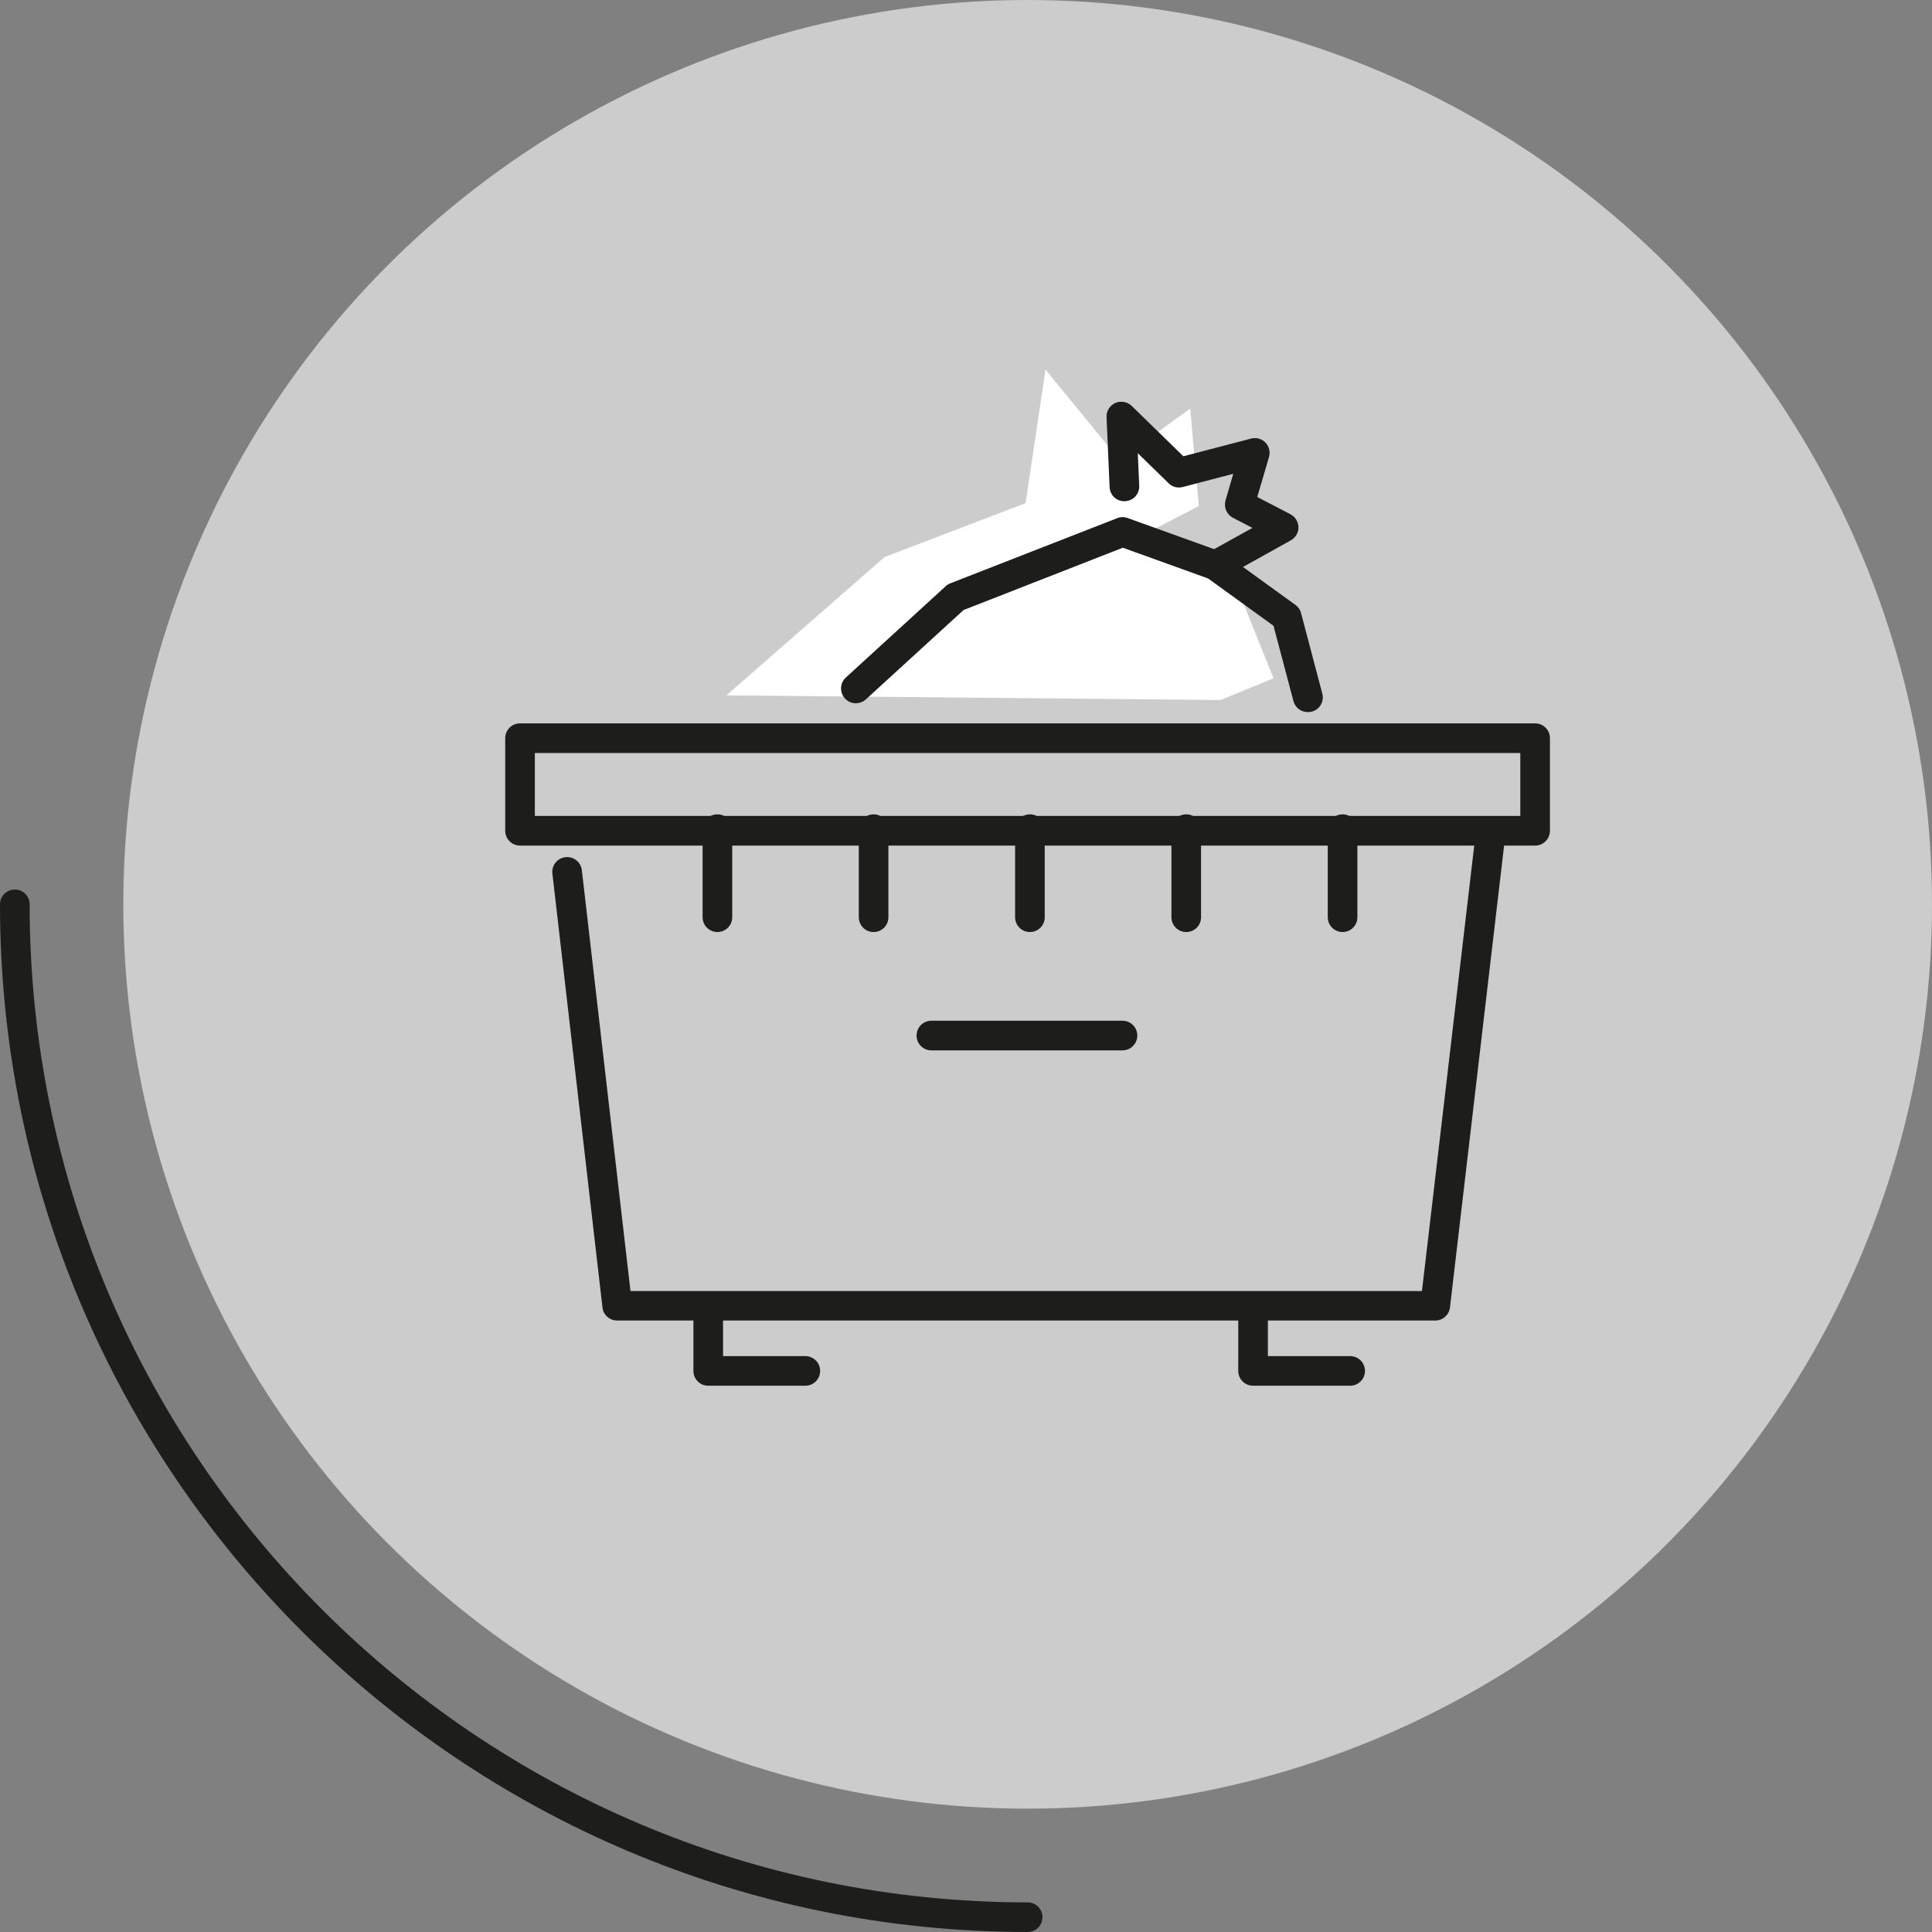 <?xml version="1.0" encoding="UTF-8"?> <svg xmlns="http://www.w3.org/2000/svg" id="a" data-name="Calque 1" viewBox="0 0 120 120"><rect x="0" y="0" width="120" height="120" fill="#808080" stroke="none"/><circle cx="63.83" cy="56.17" r="56.17" style="fill: #ccc; stroke-width: 0px;"></circle><path d="M63.83,120C28.63,120,0,91.37,0,56.17c0-.51.41-.92.92-.92s.92.41.92.92c0,34.18,27.81,61.99,61.99,61.99.51,0,.92.41.92.92s-.41.92-.92.92Z" style="fill: #1d1d1b; stroke-width: 0px;"></path><polygon points="54.94 34.6 63.7 31.25 64.94 22.96 69.52 28.55 73.93 25.38 74.46 31.43 71.28 33.08 76.69 36.13 79.1 42.13 75.81 43.48 45.12 43.19 54.94 34.6" style="fill: #fff; stroke-width: 0px;"></polygon><g><path d="M89.13,82.02h-50.8c-.47,0-.86-.35-.91-.81l-3.11-26.95c-.06-.5.3-.96.81-1.02.51-.05.96.3,1.02.81l3.02,26.14h49.16l3.3-28.12c.06-.5.51-.86,1.02-.81.5.06.86.52.81,1.02l-3.39,28.93c-.05.46-.45.81-.91.81Z" style="fill: #1d1d1b; stroke-width: 0px;"></path><path d="M95.35,52.52h-63.05c-.51,0-.92-.41-.92-.92v-5.75c0-.51.41-.92.92-.92h63.05c.51,0,.92.41.92.92v5.75c0,.51-.41.92-.92.92ZM33.22,50.68h61.21v-3.91h-61.21v3.91Z" style="fill: #1d1d1b; stroke-width: 0px;"></path><path d="M50.02,86.07h-6.03c-.51,0-.92-.41-.92-.92v-3.58c0-.51.41-.92.92-.92s.92.41.92.92v2.66h5.11c.51,0,.92.41.92.92s-.41.92-.92.92Z" style="fill: #1d1d1b; stroke-width: 0px;"></path><path d="M83.86,86.07h-6.03c-.51,0-.92-.41-.92-.92v-3.58c0-.51.41-.92.92-.92s.92.41.92.92v2.66h5.11c.51,0,.92.41.92.92s-.41.92-.92.92Z" style="fill: #1d1d1b; stroke-width: 0px;"></path><path d="M44.56,57.89c-.51,0-.92-.41-.92-.92v-5.47c0-.51.41-.92.92-.92s.92.41.92.92v5.47c0,.51-.41.92-.92.92Z" style="fill: #1d1d1b; stroke-width: 0px;"></path><path d="M54.26,57.89c-.51,0-.92-.41-.92-.92v-5.47c0-.51.41-.92.92-.92s.92.41.92.92v5.47c0,.51-.41.92-.92.92Z" style="fill: #1d1d1b; stroke-width: 0px;"></path><path d="M63.97,57.89c-.51,0-.92-.41-.92-.92v-5.47c0-.51.41-.92.92-.92s.92.41.92.92v5.47c0,.51-.41.92-.92.92Z" style="fill: #1d1d1b; stroke-width: 0px;"></path><path d="M73.68,57.89c-.51,0-.92-.41-.92-.92v-5.47c0-.51.41-.92.92-.92s.92.41.92.92v5.47c0,.51-.41.92-.92.92Z" style="fill: #1d1d1b; stroke-width: 0px;"></path><path d="M83.39,57.89c-.51,0-.92-.41-.92-.92v-5.47c0-.51.41-.92.92-.92s.92.41.92.92v5.47c0,.51-.41.92-.92.92Z" style="fill: #1d1d1b; stroke-width: 0px;"></path><path d="M81.23,44.23c-.41,0-.78-.27-.89-.68l-1.24-4.68-4.06-2.94-5.3-1.91-9.89,3.87-6.07,5.55c-.38.34-.96.32-1.3-.06-.34-.37-.32-.96.06-1.3l6.2-5.67c.08-.08.18-.14.29-.18l10.37-4.05c.21-.08.44-.08.65,0l5.75,2.07c.08.03.16.07.23.12l4.43,3.2c.17.12.3.3.35.51l1.32,5c.13.49-.16.99-.65,1.12-.08.02-.16.03-.24.03Z" style="fill: #1d1d1b; stroke-width: 0px;"></path><path d="M75.49,36.03c-.32,0-.64-.17-.8-.47-.25-.44-.09-1,.36-1.25l2.74-1.52-1.21-.63c-.39-.2-.58-.65-.46-1.08l.48-1.65-3.14.82c-.31.08-.64,0-.87-.23l-1.92-1.87.09,2.02c.02.51-.37.94-.88.96-.52.03-.94-.37-.96-.88l-.19-4.34c-.02-.38.2-.72.54-.88.34-.15.75-.08,1.02.18l3.21,3.13,4.21-1.1c.32-.08.66.01.89.25.23.24.31.58.22.9l-.73,2.48,2.06,1.07c.3.16.49.46.5.8s-.18.65-.47.82l-4.24,2.36c-.14.08-.29.12-.45.12Z" style="fill: #1d1d1b; stroke-width: 0px;"></path><path d="M69.72,65.24h-11.87c-.51,0-.92-.41-.92-.92s.41-.92.92-.92h11.87c.51,0,.92.41.92.92s-.41.92-.92.92Z" style="fill: #1d1d1b; stroke-width: 0px;"></path></g></svg> 